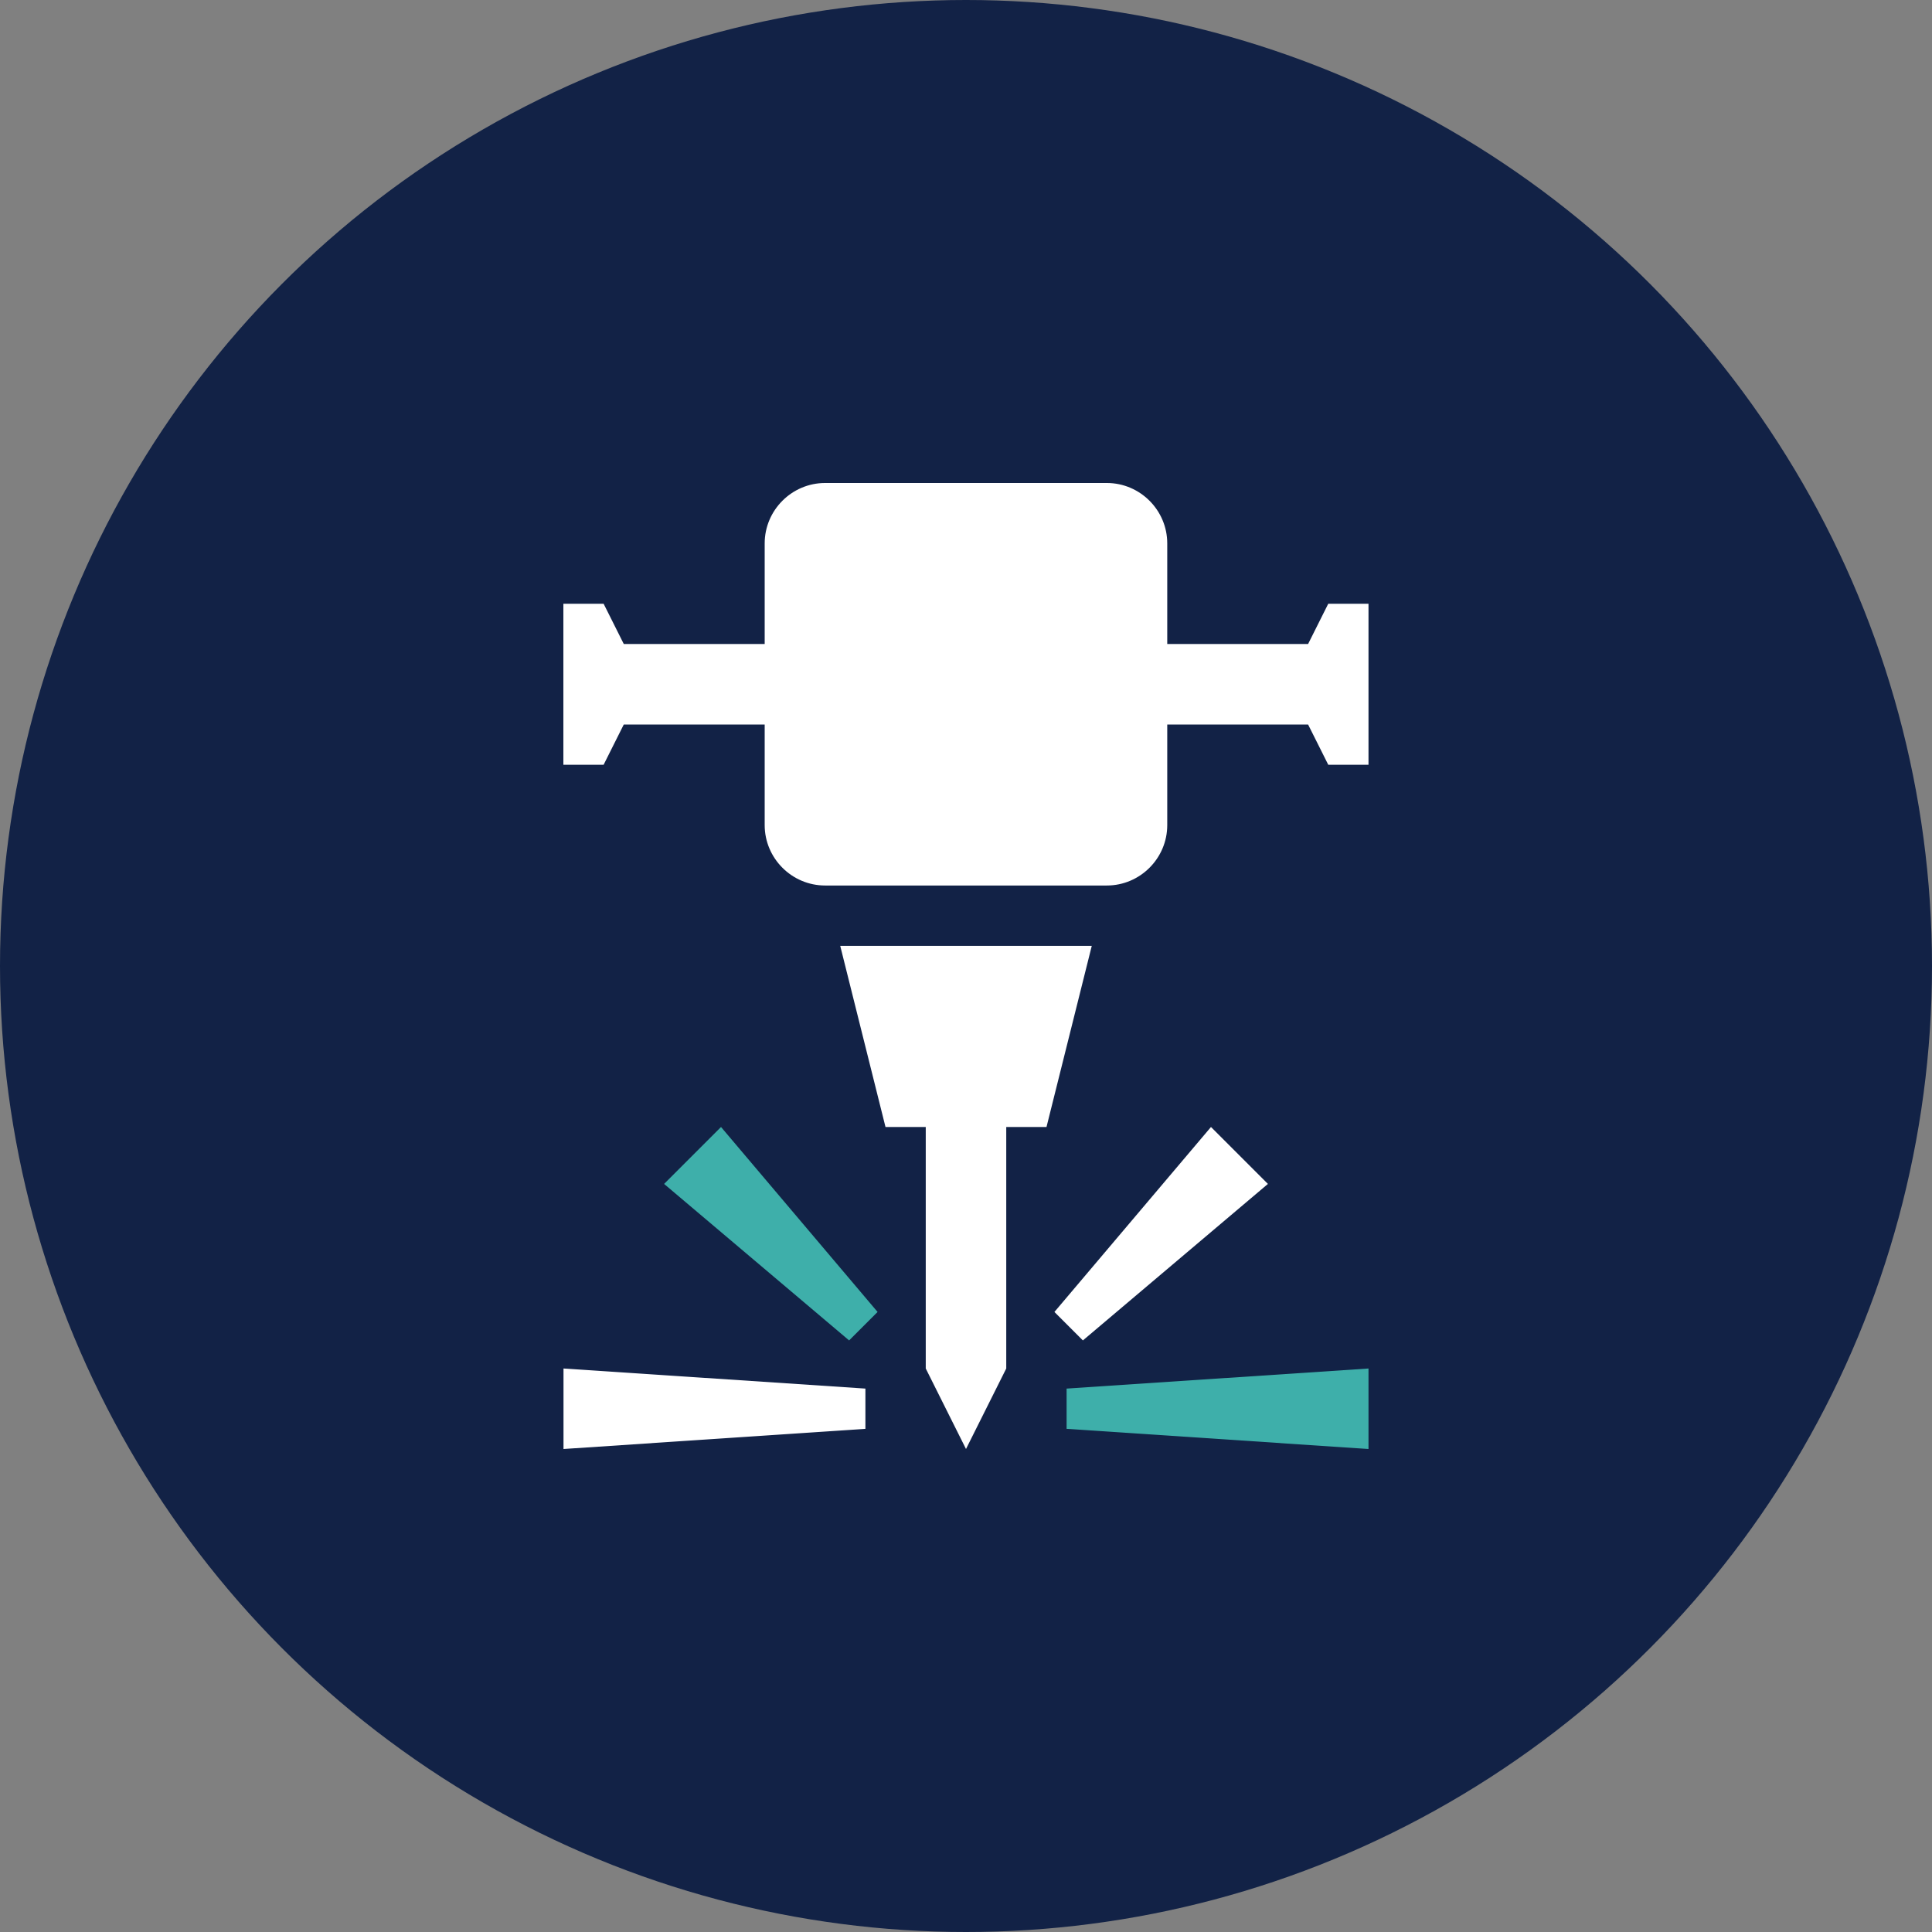 <svg xmlns="http://www.w3.org/2000/svg" id="Layer_2" data-name="Layer 2" viewBox="0 0 300 300"><rect x="0" y="0" width="300" height="300" fill="#808080" stroke="none"/><defs><style>      .cls-1 {        fill: #122246;      }      .cls-2 {        fill: #fff;      }      .cls-3 {        fill: #3eafaa;      }    </style></defs><g id="Layer_1-2" data-name="Layer 1"><g><circle class="cls-1" cx="150" cy="150" r="150"></circle><g><path class="cls-2" d="M206.25,93.75l-3.13,6.25h-21.87v-15.62c0-5.16-4.22-9.38-9.38-9.38h-43.75c-5.16,0-9.38,4.22-9.38,9.38v15.62h-21.88l-3.13-6.25h-6.25v25h6.25l3.13-6.25h21.88v15.62c0,5.16,4.22,9.38,9.38,9.38h43.75c5.16,0,9.38-4.22,9.38-9.38v-15.62h21.87l3.13,6.25h6.25v-25h-6.25Z"></path><polygon class="cls-3" points="212.5 225 165.62 221.87 165.62 215.62 212.5 212.5 212.5 225"></polygon><polygon class="cls-2" points="196.88 183.84 168.15 208.14 163.73 203.72 188.04 175 196.88 183.84"></polygon><polygon class="cls-2" points="87.5 225 134.38 221.87 134.38 215.62 87.5 212.5 87.5 225"></polygon><polygon class="cls-3" points="103.12 183.84 131.85 208.14 136.27 203.72 111.96 175 103.12 183.84"></polygon><polygon class="cls-2" points="130.47 146.87 137.5 175 143.75 175 143.75 212.5 150 225 156.25 212.5 156.25 175 162.5 175 169.53 146.87 130.47 146.87"></polygon></g></g></g></svg>